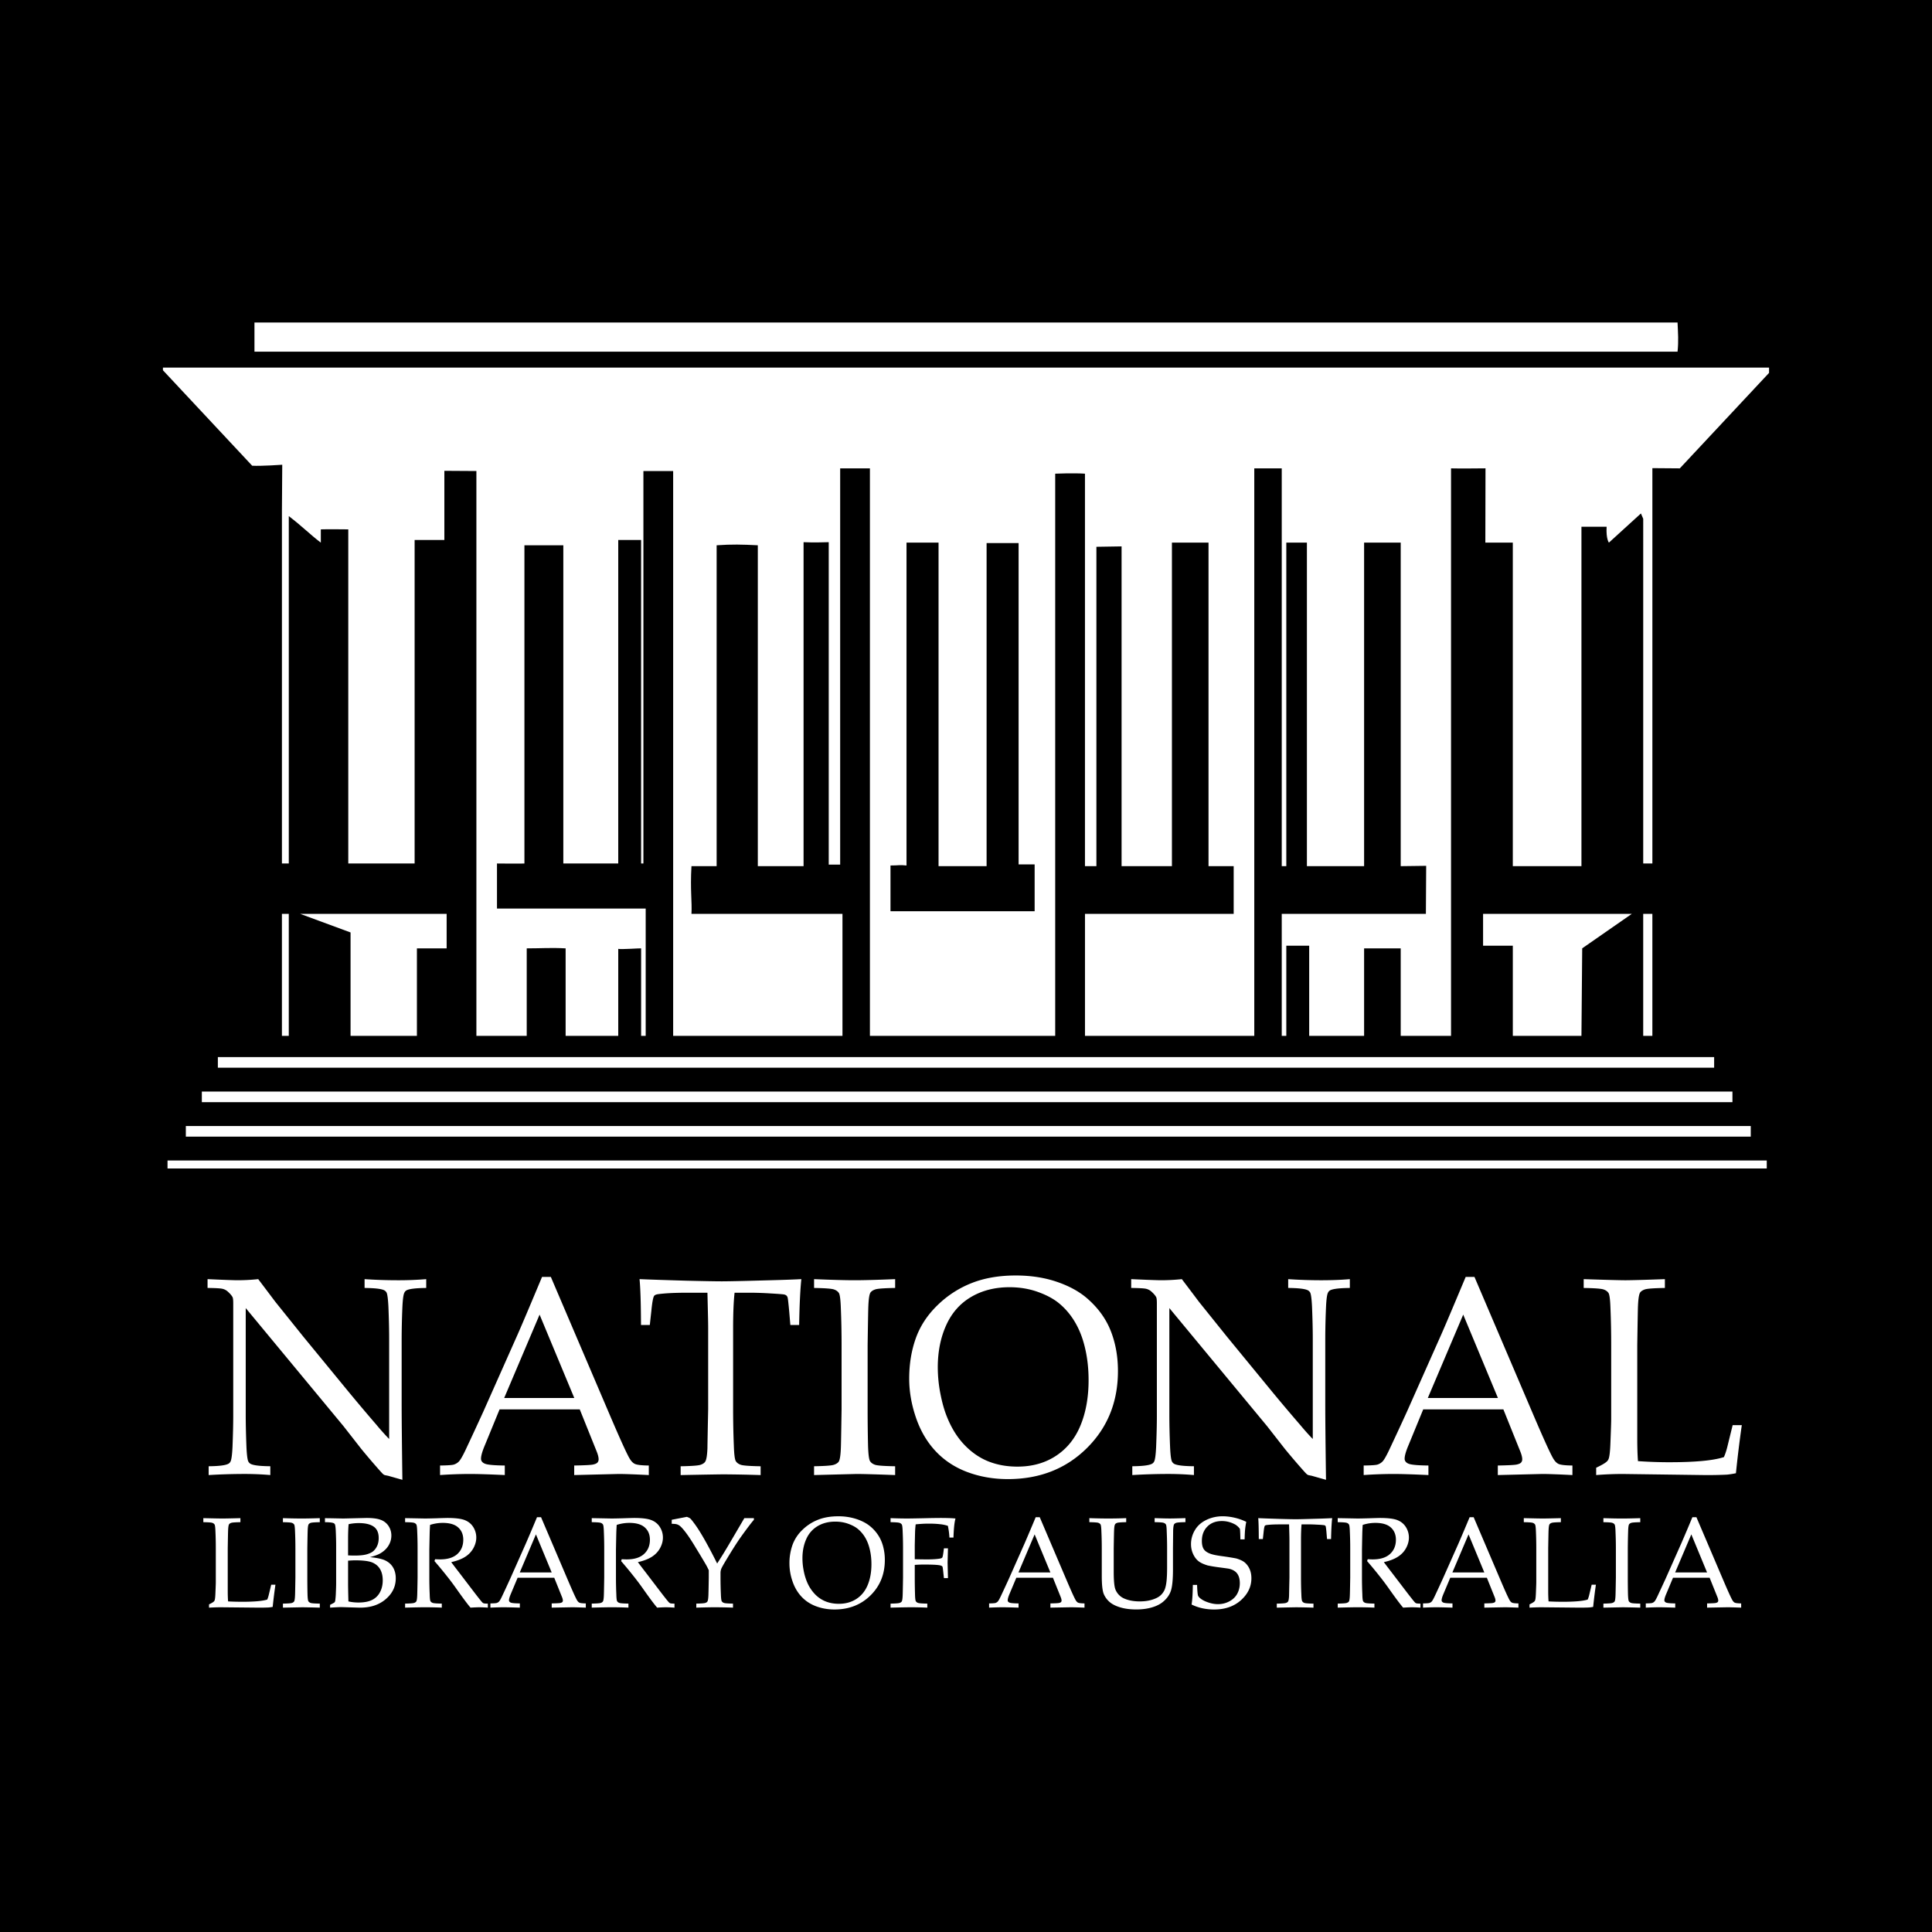 <svg xmlns="http://www.w3.org/2000/svg" width="2500" height="2500" viewBox="0 0 192.756 192.756"><g fill-rule="evenodd" clip-rule="evenodd"><path d="M0 0h192.756v192.756H0V0z"/><path d="M25.388 32.178h141.981c.045 1.058.113 1.826 0 2.911H25.388v-2.911zM90.443 54.138V86.35c-.753-.079-.708 0-1.598 0v4.564h14.381v-4.675h-1.6V54.182h-3.193v32.234h-4.794V54.138h-3.196zM16.257 36.675h160.241v.529l-8.902 9.524-2.738-.021V86.15h-.914V51.757l-.229-.529-3.195 2.91s-.297-.37-.227-1.587h-2.512v33.866h-6.848V54.138h-2.74l.016-7.412s-2.822.03-3.439.003v56.62h-5.021v-8.731h-3.652v8.731h-5.479v-8.996h-2.283v8.996h-.455V91.178h14.381l.029-4.794-2.541.033V54.138h-3.652v32.278h-5.707V54.138h-2.055v32.278h-.455V46.729h-2.74v56.62h-16.891V91.178h14.836v-4.762h-2.51V54.138h-3.652v32.278H111.9V54.513l-2.512.04v31.863h-1.141V47.259c-1.119-.079-2.969 0-2.969 0v56.09H86.792v-56.62h-2.968v39.532h-1.141V54.093c-.023 0-1.621.053-2.511 0v32.323h-4.565V54.402c-1.575-.079-2.579-.106-4.108 0v32.014h-2.511c-.137 2.381.069 3.572 0 4.762h15.065v12.171H67.161V46.994h-2.968v39.157h-.228V53.873h-2.283v32.278h-5.479V54.402h-3.881v31.749c-.114.026-2.738 0-2.738 0v4.498h14.837v12.7h-.456v-8.731c-.04-.023-1.989.121-2.283.051v8.68h-5.25v-8.731c-1.507-.08-2.374 0-3.881 0v8.731H47.53V46.994l-3.196-.02v6.899h-2.967v32.278h-6.619V52.815c-.503 0-1.941-.027-2.739 0v1.323c-1.119-.847-1.781-1.562-3.196-2.646v34.659h-.685V50.963l.032-4.595s-2.109.15-3 .097l-8.903-9.524v-.266zM28.127 91.178h.685v12.171h-.685V91.178z" fill="#fff"/><path d="M44.562 91.178v3.44h-2.967v8.731h-6.62V93.031l-5.022-1.853h14.609zM147.967 91.178h14.836l-4.946 3.438-.076 8.733h-6.847v-8.996h-2.967v-3.175zM163.943 91.178h.914v12.171h-.914V91.178zM171.02 105.466v1.058H21.736v-1.058H171.02zM20.138 108.905h152.708v1.059H20.138v-1.059zM18.541 112.345h156.133v1.058H18.541v-1.058zM16.714 115.784H176.27v.793H16.714v-.793zM20.818 147.167v-.879c.968-.009 1.605-.082 1.909-.22a.507.507 0 0 0 .276-.262c.092-.183.157-.663.194-1.441.048-1.209.073-2.253.073-3.132v-11.196c0-.302-.019-.498-.055-.591-.074-.164-.239-.36-.496-.591a1.19 1.19 0 0 0-.572-.281c-.216-.041-.696-.066-1.439-.075v-.879c1.585.073 2.582.11 2.99.11.693 0 1.381-.037 2.065-.11.77 1.018 1.336 1.768 1.699 2.252l2.814 3.503 4.105 5.001a189.752 189.752 0 0 0 3.167 3.764 24.19 24.19 0 0 0 1.278 1.428v-10.032c0-.896-.025-1.948-.073-3.155-.038-.76-.098-1.231-.181-1.414a.583.583 0 0 0-.292-.261c-.306-.128-.941-.197-1.906-.206v-.879c1.085.073 2.184.11 3.296.11a33.76 33.76 0 0 0 2.854-.11v.879c-.965.01-1.6.079-1.906.207a.506.506 0 0 0-.277.274c-.094.174-.159.654-.195 1.443a78.463 78.463 0 0 0-.073 3.118v6.611c0 1.338.024 3.834.073 7.489l-1.415-.401-.33-.067a.488.488 0 0 1-.151-.08c-.064-.047-.238-.232-.523-.558a69.936 69.936 0 0 1-1.679-1.974l-1.775-2.27-9.757-11.784v10.663c0 .908.024 1.979.073 3.212.037.769.098 1.242.181 1.418a.56.56 0 0 0 .292.277c.307.131.942.2 1.907.209v.879a29.93 29.93 0 0 0-2.675-.109 60.837 60.837 0 0 0-3.476.11zM53.835 131.16l3.462 8.319h-6.995l3.533-8.319zm-6.974 15.898c.781 0 1.948.036 3.502.109v-.952c-.854-.009-1.45-.05-1.789-.123-.213-.046-.37-.128-.472-.247a.455.455 0 0 1-.111-.316c0-.293.135-.755.404-1.386l1.448-3.528h7.999l1.689 4.2c.129.321.193.581.193.783 0 .128-.04.235-.117.322-.079.087-.228.153-.448.199-.22.046-.844.077-1.871.096v.952l4.437-.109c.569 0 1.572.036 3.006.109v-.952c-.727-.009-1.194-.063-1.401-.166-.208-.101-.398-.311-.572-.633-.313-.568-.948-1.973-1.905-4.21L54.958 127.4h-.879c-1.233 2.945-2.038 4.845-2.416 5.698l-3.452 7.762a385.364 385.364 0 0 1-1.794 3.869c-.286.596-.505.965-.656 1.107a1.204 1.204 0 0 1-.497.289c-.179.051-.633.08-1.36.089v.952a44.223 44.223 0 0 1 2.957-.108zM64.831 132.196h-.878c-.01-2.202-.059-3.729-.146-4.576 1.002.043 2.575.095 4.718.157 1.738.042 2.897.062 3.477.062.625 0 2.074-.03 4.347-.095 1.646-.041 2.846-.082 3.601-.125-.11 1.033-.183 2.559-.219 4.576h-.878l-.111-1.327c-.074-.802-.125-1.258-.152-1.37a.47.47 0 0 0-.118-.234.563.563 0 0 0-.228-.11c-.129-.027-.591-.064-1.385-.11a35.413 35.413 0 0 0-1.881-.069h-1.689c-.098.88-.146 2.067-.146 3.562v8.045c0 1.247.024 2.462.073 3.645.028.872.093 1.389.198 1.554.104.164.272.287.504.364.231.078.888.126 1.97.145v.879a134.628 134.628 0 0 0-3.695-.073c-.357 0-1.785.024-4.285.073v-.879c1.082-.019 1.741-.066 1.976-.145.237-.077.396-.186.478-.323.118-.183.191-.627.219-1.334 0-.192.023-1.493.073-3.905v-8.017c0-.386-.006-.807-.018-1.266l-.055-2.324H68.52c-1.188 0-2.132.047-2.832.139-.221.027-.364.087-.428.18-.103.156-.194.66-.276 1.506l-.153 1.395zM89.308 146.288v.879c-1.95-.073-3.233-.109-3.846-.109l-4.243.109v-.879c1.077-.019 1.735-.066 1.973-.145.237-.077.402-.186.494-.323.109-.183.178-.628.206-1.334.012-.192.036-1.496.073-3.907v-6.371c0-1.247-.024-2.467-.073-3.659-.028-.871-.094-1.388-.198-1.548-.104-.16-.273-.279-.504-.357-.232-.077-.889-.127-1.97-.145v-.879c1.749.073 3.099.11 4.051.11.915 0 2.261-.037 4.038-.11v.879c-1.087.018-1.748.067-1.98.145-.234.078-.396.186-.487.322-.11.184-.178.63-.206 1.334-.013.185-.037 1.487-.073 3.908v6.371c0 1.247.014 2.462.041 3.646.028.872.095 1.39.201 1.555.105.164.275.287.51.364.233.078.898.126 1.993.144zM94.398 132.225c.555-1.232 1.383-2.174 2.484-2.823 1.102-.65 2.381-.976 3.84-.976 1.01 0 1.951.157 2.822.468s1.58.693 2.127 1.146c.545.452 1.016.984 1.41 1.594s.711 1.288.949 2.039c.385 1.228.578 2.568.578 4.025 0 1.702-.268 3.208-.805 4.512-.537 1.307-1.352 2.317-2.443 3.036-1.092.72-2.377 1.079-3.854 1.079-1.066 0-2.035-.177-2.912-.528-.875-.353-1.669-.903-2.38-1.648-.712-.746-1.287-1.67-1.728-2.769-.266-.649-.486-1.424-.661-2.322a13.896 13.896 0 0 1-.262-2.651c.002-1.556.28-2.951.835-4.182zm-3.013 9.213c.449 1.313 1.105 2.432 1.968 3.352.863.919 1.918 1.614 3.167 2.08 1.249.466 2.592.7 4.034.7 3.166 0 5.787-1.025 7.867-3.076 2.078-2.052 3.117-4.619 3.117-7.706 0-.962-.104-1.863-.309-2.705-.207-.843-.486-1.576-.834-2.198-.459-.833-1.084-1.6-1.879-2.301-.793-.701-1.811-1.264-3.049-1.689s-2.615-.64-4.129-.64c-1.645 0-3.104.251-4.378.75a10.216 10.216 0 0 0-3.428 2.218c-1.01.98-1.731 2.083-2.168 3.311-.436 1.227-.653 2.562-.653 4.012-.001 1.278.224 2.577.674 3.892zM112.969 147.167v-.879c.969-.009 1.605-.082 1.91-.22a.512.512 0 0 0 .275-.262c.092-.183.156-.663.193-1.441.049-1.209.074-2.253.074-3.132v-11.196c0-.302-.02-.498-.055-.591-.074-.164-.24-.36-.496-.591a1.19 1.19 0 0 0-.572-.281c-.217-.041-.695-.066-1.439-.075v-.879c1.586.073 2.582.11 2.99.11.693 0 1.381-.037 2.064-.11.77 1.018 1.338 1.768 1.699 2.252l2.814 3.503 4.105 5.001a182.552 182.552 0 0 0 3.168 3.764c.506.604.934 1.081 1.277 1.428v-10.032c0-.896-.025-1.948-.074-3.155-.037-.76-.096-1.231-.18-1.414a.589.589 0 0 0-.293-.261c-.307-.128-.941-.197-1.906-.206v-.879a49.08 49.08 0 0 0 3.297.11c1.047 0 1.998-.037 2.854-.11v.879c-.965.01-1.602.079-1.908.207a.51.51 0 0 0-.277.274c-.092.174-.158.654-.193 1.443a75.01 75.01 0 0 0-.074 3.118v6.611c0 1.338.023 3.834.074 7.489l-1.416-.401-.33-.067a.472.472 0 0 1-.15-.08c-.064-.047-.238-.232-.523-.558a70.362 70.362 0 0 1-1.68-1.974l-1.775-2.27-9.756-11.784v10.663c0 .908.023 1.979.074 3.212.035.769.096 1.242.18 1.418a.554.554 0 0 0 .291.277c.307.131.941.2 1.908.209v.879a29.954 29.954 0 0 0-2.676-.109 60.798 60.798 0 0 0-3.474.11zM145.986 131.16l3.463 8.319h-6.996l3.533-8.319zm-6.974 15.898c.781 0 1.947.036 3.502.109v-.952c-.854-.009-1.449-.05-1.789-.123-.213-.046-.371-.128-.471-.247a.447.447 0 0 1-.113-.316c0-.293.135-.755.404-1.386l1.449-3.528h7.998l1.689 4.2c.129.321.193.581.193.783 0 .128-.039.235-.117.322s-.227.153-.449.199c-.219.046-.844.077-1.871.096v.952l4.438-.109c.57 0 1.572.036 3.006.109v-.952c-.727-.009-1.193-.063-1.4-.166-.207-.101-.398-.311-.572-.633-.314-.568-.949-1.973-1.906-4.21l-5.895-13.806h-.877c-1.234 2.945-2.039 4.845-2.416 5.698l-3.453 7.762a350.663 350.663 0 0 1-1.795 3.869c-.285.596-.504.965-.654 1.107-.152.142-.318.238-.498.289s-.633.08-1.361.089v.952a44.252 44.252 0 0 1 2.958-.108zM159.25 147.167v-.731c.562-.266.92-.476 1.074-.631a.656.656 0 0 0 .189-.316c.082-.256.137-.808.164-1.649.049-1.256.072-2.002.072-2.241v-7.395c0-1.247-.023-2.465-.072-3.655-.027-.872-.094-1.387-.197-1.547-.105-.16-.273-.279-.506-.357-.232-.077-.889-.127-1.969-.145v-.879c2.236.073 3.619.11 4.152.11.586 0 1.902-.037 3.949-.11v.879c-1.094.018-1.756.066-1.99.144-.232.078-.396.187-.488.323-.109.184-.178.628-.207 1.332-.012.184-.035 1.482-.072 3.9v9.229c0 .961.023 1.745.072 2.349 1.051.073 2.09.11 3.121.11 2.596 0 4.414-.171 5.453-.513.121-.271.225-.582.318-.935l.553-2.25h.914a118.022 118.022 0 0 0-.586 4.795 8.217 8.217 0 0 1-.895.141 40.32 40.32 0 0 1-2.205.043l-8.158-.109a33.11 33.11 0 0 0-2.686.108zM20.855 160.396v-.327c.252-.121.413-.218.481-.288a.3.3 0 0 0 .086-.146c.036-.116.061-.368.073-.754.024-.574.036-.915.036-1.024v-3.381c0-.57-.012-1.127-.036-1.672-.013-.398-.042-.634-.089-.707a.42.42 0 0 0-.228-.163c-.105-.036-.402-.058-.891-.066v-.402c1.021.024 1.652.036 1.894.036.268 0 .869-.012 1.804-.036v.402c-.5.009-.803.03-.909.066a.417.417 0 0 0-.224.147c-.05.084-.082.287-.094.609-.006.084-.018.678-.037 1.785v4.223c0 .44.012.799.037 1.075.478.024.952.036 1.421.036 1.183 0 2.01-.073 2.484-.22.054-.126.103-.271.144-.435l.252-1.048h.421a53.75 53.75 0 0 0-.274 2.215c-.171.03-.308.05-.408.056-.218.012-.553.018-1.004.018l-3.715-.037c-.402 0-.81.014-1.224.038zM31.907 159.993v.402a93.804 93.804 0 0 0-1.749-.037l-1.93.037v-.402c.487-.008.784-.03.892-.066a.416.416 0 0 0 .223-.147c.049-.084.08-.287.093-.61.006-.086.019-.682.036-1.784v-2.909c0-.57-.012-1.127-.036-1.672-.013-.398-.042-.634-.09-.707a.415.415 0 0 0-.228-.163c-.104-.036-.401-.058-.891-.066v-.402a65.41 65.41 0 0 0 1.842.036c.417 0 1.029-.012 1.836-.036v.402c-.492.009-.79.03-.895.066a.409.409 0 0 0-.22.147c-.049.084-.08.287-.092.609-.006.084-.019.678-.037 1.785v2.909c0 .569.006 1.124.019 1.666.012.397.042.634.09.71.048.075.125.13.232.166.107.036.409.058.905.066zM34.727 153.684c0-.729.019-1.268.055-1.615.321-.073.662-.11 1.021-.11.647 0 1.14.117 1.476.351.336.234.504.614.504 1.141 0 .298-.052.559-.156.783a1.52 1.52 0 0 1-.39.53c-.156.13-.377.234-.662.314-.285.081-.69.121-1.215.121-.182 0-.393-.006-.634-.019v-1.496h.001zm-.664 6.657l1.831.055c.605 0 1.129-.084 1.571-.252a3.334 3.334 0 0 0 1.455-1.044c.376-.47.565-1.015.565-1.635 0-.313-.053-.598-.158-.854a1.708 1.708 0 0 0-.465-.649 2.009 2.009 0 0 0-.761-.401c-.304-.091-.702-.158-1.195-.204.37-.093.67-.194.899-.305.229-.112.438-.258.625-.436.188-.18.337-.391.449-.635.111-.243.167-.504.167-.782 0-.349-.094-.665-.28-.949a1.576 1.576 0 0 0-.778-.614c-.332-.127-.804-.189-1.417-.189l-2.317.055-1.31-.026c-.21 0-.385-.004-.523-.01v.402c.436.005.722.035.86.094a.26.26 0 0 1 .131.12c.042.084.071.3.088.646.024.555.037 1.037.037 1.447v3.793c0 .213-.009.524-.027.934a7.31 7.31 0 0 1-.064.801c-.017.08-.041.135-.071.167s-.177.112-.441.243v.283c.555-.038.932-.055 1.129-.055zm.664-2.247v-2.384c.285-.023.519-.036.702-.036.795 0 1.367.073 1.713.217.347.146.607.369.782.669.174.301.262.671.262 1.111 0 .446-.092.841-.277 1.186a1.76 1.76 0 0 1-.791.771c-.342.17-.793.256-1.352.256-.352 0-.685-.037-1.003-.11a86.887 86.887 0 0 1-.036-1.68zM40.417 151.867v-.402l.747.013 1.206.023c.239 0 .609-.007 1.111-.021a73.615 73.615 0 0 1 1.137-.033c.799 0 1.382.07 1.749.214.366.143.649.374.851.694.2.321.301.67.301 1.047 0 .352-.095.702-.283 1.05a2.368 2.368 0 0 1-.82.868c-.358.229-.823.408-1.396.533.105.146.354.474.745.981l1.591 2.085c.451.586.714.912.79.979.038.03.075.052.113.063.063.021.201.032.414.032v.402a11.689 11.689 0 0 0-.827-.037c-.245 0-.545.014-.901.037-.275-.314-.735-.929-1.381-1.844a25.636 25.636 0 0 0-.95-1.271 39.546 39.546 0 0 0-1.267-1.53l.063-.187c.217.011.382.018.494.018.76 0 1.336-.18 1.729-.538.392-.36.588-.834.588-1.424 0-.513-.17-.923-.508-1.225-.338-.305-.851-.455-1.537-.455a4.09 4.09 0 0 0-1.268.201c-.016.227-.026.437-.034.633-.004.061-.017.669-.04 1.828v2.786c0 .568.012 1.123.037 1.663.008.396.036.633.083.709a.409.409 0 0 0 .232.166c.107.036.405.059.892.066v.402a42.836 42.836 0 0 0-1.637-.037c-.401 0-1.075.014-2.024.037v-.402c.487-.008.784-.03.892-.066a.416.416 0 0 0 .223-.147c.049-.084.081-.287.093-.61.006-.086.019-.682.037-1.784v-2.909c0-.57-.013-1.127-.037-1.672-.012-.398-.042-.634-.09-.707a.415.415 0 0 0-.228-.163c-.104-.036-.401-.057-.89-.066zM53.47 153.085l1.572 3.797h-3.184l1.612-3.797zm-3.2 7.273c.354 0 .886.014 1.596.037v-.421c-.39-.005-.663-.022-.818-.057a.378.378 0 0 1-.215-.112.209.209 0 0 1-.051-.145c0-.135.062-.346.184-.635l.677-1.614h3.653l.773 1.922c.059.146.088.266.088.358a.21.21 0 0 1-.054.147c-.035.04-.104.069-.204.091s-.386.036-.855.044v.421l2.027-.037c.261 0 .719.014 1.375.037v-.421c-.333-.005-.546-.03-.64-.075-.095-.046-.182-.143-.262-.29-.144-.259-.433-.901-.871-1.925l-2.693-6.312h-.403a183.883 183.883 0 0 1-1.104 2.605l-1.577 3.548a164.433 164.433 0 0 1-.82 1.769c-.13.272-.23.441-.3.507a.568.568 0 0 1-.227.132c-.082.022-.29.036-.622.041v.421c.486-.022.934-.036 1.343-.036zM59.039 151.867v-.402l.747.013 1.206.023c.238 0 .609-.007 1.111-.021a73.668 73.668 0 0 1 1.136-.033c.799 0 1.382.07 1.748.214.366.143.65.374.851.694.201.321.301.67.301 1.047 0 .352-.094.702-.282 1.05s-.462.637-.819.868c-.358.229-.824.408-1.397.533.105.146.354.474.745.981l1.591 2.085c.451.586.714.912.79.979.037.03.075.052.112.063.063.021.201.032.414.032v.402a11.689 11.689 0 0 0-.827-.037c-.244 0-.545.014-.901.037-.274-.314-.734-.929-1.38-1.844a25.02 25.02 0 0 0-.95-1.271 39.546 39.546 0 0 0-1.267-1.53l.062-.187c.217.011.382.018.495.018.759 0 1.335-.18 1.728-.538.393-.36.589-.834.589-1.424 0-.513-.17-.923-.509-1.225-.339-.305-.851-.455-1.537-.455-.431 0-.854.067-1.268.201-.016.227-.026.437-.034.633-.004.061-.018.669-.04 1.828v2.786c0 .568.012 1.123.037 1.663.008.396.036.633.084.709a.405.405 0 0 0 .232.166c.107.036.405.059.892.066v.402a42.83 42.83 0 0 0-1.636-.037c-.401 0-1.076.014-2.024.037v-.402c.487-.008.784-.03.891-.066a.412.412 0 0 0 .223-.147c.05-.084.081-.287.093-.61.006-.086.019-.682.037-1.784v-2.909c0-.57-.013-1.127-.037-1.672-.012-.398-.042-.634-.09-.707a.416.416 0 0 0-.227-.163c-.105-.036-.401-.057-.89-.066zM67.018 152.031v-.402l1.508-.293c.167.06.282.114.344.167.063.053.194.213.394.483.299.399.645.944 1.037 1.636.391.69.809 1.48 1.25 2.369.446-.686.902-1.431 1.369-2.234l1.344-2.292h.953v.169c-.23.256-.654.813-1.27 1.67-.355.496-.819 1.216-1.388 2.16-.356.585-.558.943-.604 1.074a1.15 1.15 0 0 0-.069.376v.481c0 .568.012 1.121.036 1.658.013.396.043.633.09.708a.405.405 0 0 0 .228.165c.105.036.402.059.891.066v.402a54.228 54.228 0 0 0-1.771-.037c-.477 0-1.107.014-1.89.037v-.402c.488-.008.785-.03.893-.066.106-.034.179-.084.216-.146.053-.084.086-.286.099-.607.006-.088.019-.681.037-1.778v-.732a8.254 8.254 0 0 0-.257-.509 72.149 72.149 0 0 0-.641-1.081l-.414-.679a21.771 21.771 0 0 0-.728-1.143c-.306-.436-.559-.748-.76-.937a.967.967 0 0 0-.342-.22c-.119-.042-.304-.063-.555-.063zM80.442 153.552a2.795 2.795 0 0 1 1.136-1.293c.504-.298 1.089-.446 1.757-.446.461 0 .891.07 1.291.214.399.143.723.317.972.524.25.208.465.452.646.729.18.279.325.592.434.936.176.562.265 1.177.265 1.844 0 .781-.123 1.469-.368 2.066-.246.598-.618 1.062-1.118 1.391-.5.33-1.087.494-1.763.494-.487 0-.931-.08-1.332-.242a3.07 3.07 0 0 1-1.089-.755 3.953 3.953 0 0 1-.791-1.267 5.635 5.635 0 0 1-.302-1.064 6.341 6.341 0 0 1-.12-1.215c.001-.713.128-1.353.382-1.916zm-1.372 4.219c.205.602.505 1.113.9 1.534.394.422.876.738 1.446.952.57.214 1.185.321 1.844.321 1.446 0 2.645-.47 3.595-1.408.95-.939 1.425-2.114 1.425-3.527a5.15 5.15 0 0 0-.142-1.237 3.996 3.996 0 0 0-.381-1.007 3.952 3.952 0 0 0-.858-1.052c-.363-.321-.827-.579-1.394-.773a5.739 5.739 0 0 0-1.887-.293c-.751 0-1.418.114-2 .343a4.645 4.645 0 0 0-1.566 1.016 3.911 3.911 0 0 0-.991 1.515 5.462 5.462 0 0 0-.298 1.835 5.44 5.44 0 0 0 .307 1.781zM88.851 151.867v-.402a43.97 43.97 0 0 0 1.62.036c.314 0 .876-.01 1.689-.027a82.15 82.15 0 0 1 1.645-.027c.305 0 .584.004.837.012.253.007.482.022.688.043-.105.355-.172.99-.202 1.903h-.403a7.705 7.705 0 0 0-.155-1.172 3.726 3.726 0 0 0-.802-.165c-.318-.036-.687-.055-1.107-.055s-.854.026-1.303.073a8.354 8.354 0 0 0-.056.637c-.006.114-.017.595-.036 1.443v1.398c.468.013.881.018 1.239.018.53 0 .953-.027 1.271-.082.121-.021.199-.056.234-.104s.074-.225.116-.531l.05-.39h.403l-.037 1.432.037 1.539h-.403l-.044-.402c-.046-.456-.079-.702-.1-.735-.034-.059-.113-.103-.238-.132-.237-.055-.775-.082-1.614-.082a12.5 12.5 0 0 0-.914.036v1.265c0 .568.009 1.121.025 1.658.008.396.037.633.085.708a.415.415 0 0 0 .236.165c.109.036.411.059.906.066v.402a36.868 36.868 0 0 0-1.591-.037c-.474 0-1.167.014-2.076.037v-.402c.487-.008.785-.03.892-.066a.42.42 0 0 0 .223-.147c.049-.084.081-.287.093-.61.006-.086.019-.682.037-1.784v-2.909c0-.57-.012-1.127-.037-1.672-.012-.398-.042-.634-.089-.707a.422.422 0 0 0-.229-.163c-.105-.038-.402-.059-.89-.068zM103.225 153.085l1.572 3.797h-3.184l1.612-3.797zm-3.2 7.273c.354 0 .887.014 1.596.037v-.421c-.391-.005-.664-.022-.818-.057a.378.378 0 0 1-.215-.112.212.212 0 0 1-.049-.145c0-.135.059-.346.182-.635l.678-1.614h3.652l.773 1.922c.059.146.088.266.088.358a.206.206 0 0 1-.055.147c-.035.04-.102.069-.203.091s-.387.036-.855.044v.421l2.027-.037c.26 0 .719.014 1.375.037v-.421c-.332-.005-.547-.03-.641-.075-.094-.046-.182-.143-.262-.29-.145-.259-.434-.901-.871-1.925l-2.693-6.312h-.402a197.414 197.414 0 0 1-1.104 2.605l-1.576 3.548a164.433 164.433 0 0 1-.82 1.769c-.131.272-.23.441-.299.507a.562.562 0 0 1-.229.132c-.082.022-.289.036-.621.041v.421c.485-.022.932-.036 1.342-.036zM108.684 151.867v-.402c.682.024 1.318.036 1.904.036.596 0 1.188-.012 1.773-.036v.402c-.486.009-.785.03-.893.066-.107.035-.18.085-.215.147-.055.084-.088.287-.1.609-.006.084-.02.68-.037 1.787v2.326c0 .902.057 1.496.172 1.784.117.288.299.525.551.714.193.143.453.256.779.342s.689.13 1.092.13c.471 0 .887-.058 1.25-.173.365-.116.639-.256.82-.422.182-.165.316-.351.408-.556.09-.206.154-.488.195-.847.039-.358.059-.812.059-1.361v-1.938c0-.57-.014-1.128-.037-1.674-.008-.398-.037-.634-.084-.707s-.123-.128-.232-.163c-.107-.036-.404-.058-.891-.066v-.402c.691.024 1.193.036 1.512.036.287 0 .809-.012 1.562-.036v.402c-.498.009-.803.03-.908.066a.41.41 0 0 0-.223.147c-.051.084-.082.287-.096.609l-.018 1.785v2.105c0 1.035-.074 1.758-.219 2.169-.145.41-.41.772-.797 1.087-.291.235-.662.417-1.117.547-.457.13-.961.195-1.516.195-.648 0-1.207-.077-1.682-.229-.477-.153-.838-.354-1.086-.604a2.134 2.134 0 0 1-.51-.765c-.117-.343-.176-.92-.176-1.729v-2.777c0-.57-.012-1.127-.037-1.672-.012-.398-.041-.634-.088-.707s-.125-.128-.229-.163c-.101-.032-.398-.053-.886-.062zM121.137 160.579c1.096 0 1.988-.312 2.678-.932.691-.623 1.037-1.35 1.037-2.185 0-.353-.062-.66-.182-.922a1.816 1.816 0 0 0-.463-.636c-.188-.163-.479-.303-.871-.419-.418-.08-.887-.155-1.408-.226-.521-.069-.898-.146-1.127-.226-.334-.116-.566-.272-.697-.468-.129-.195-.193-.472-.193-.827 0-.587.18-1.063.545-1.432.361-.367.848-.552 1.457-.552.471 0 .924.122 1.355.365.182.121.324.257.43.408.023.06.043.412.055 1.058h.422c.012-.445.027-.781.051-1.011.023-.229.061-.475.113-.74a5.295 5.295 0 0 0-1.176-.414 5.368 5.368 0 0 0-1.164-.142c-.59 0-1.137.121-1.641.364-.504.242-.885.582-1.141 1.018a2.703 2.703 0 0 0-.389 1.396c0 .339.064.654.191.947.129.293.295.528.498.708.205.18.523.336.959.47.324.071.719.138 1.182.197.463.061.771.103.926.128.246.051.453.138.619.26.168.122.291.285.373.484.082.201.121.438.121.713 0 .362-.08.702-.244 1.02-.162.316-.42.574-.775.77-.354.195-.74.293-1.162.293-.287 0-.586-.049-.895-.147s-.555-.21-.736-.337c-.186-.124-.301-.243-.35-.354-.047-.111-.082-.473-.102-1.084h-.422c-.014.902-.055 1.556-.127 1.959.675.331 1.425.496 2.253.496zM125.994 153.551h-.404c-.004-1.005-.021-1.7-.055-2.086.459.021 1.176.047 2.156.077.795.021 1.324.032 1.588.032.287 0 .949-.016 1.986-.047a60.99 60.99 0 0 0 1.646-.062c-.055.471-.092 1.166-.111 2.086h-.402l-.051-.604a7.31 7.31 0 0 0-.07-.62c-.012-.051-.029-.087-.053-.106a.24.24 0 0 0-.105-.051 6.72 6.72 0 0 0-.631-.051c-.363-.021-.65-.032-.861-.032h-.771c-.037.403-.055.945-.055 1.628v3.674c0 .569.01 1.123.035 1.663.012.397.041.634.09.71a.404.404 0 0 0 .229.166c.104.036.4.059.891.066v.402a62.91 62.91 0 0 0-1.695-.037c-.164 0-.82.014-1.965.037v-.402c.494-.008.799-.03.906-.066.107-.034.182-.085.219-.147.053-.084.088-.286.1-.608 0-.088.012-.684.037-1.783v-3.662c0-.176-.002-.368-.008-.577l-.029-1.062h-.938c-.541 0-.971.021-1.289.063-.1.013-.166.04-.195.081-.045.072-.088.3-.125.686l-.07.632zM133.465 151.867v-.402l.748.013 1.205.023c.238 0 .607-.007 1.109-.021a73.51 73.51 0 0 1 1.139-.033c.799 0 1.381.07 1.748.214.365.143.648.374.85.694.201.321.303.67.303 1.047 0 .352-.096.702-.283 1.05s-.461.637-.82.868c-.357.229-.822.408-1.396.533.105.146.354.474.744.981l1.592 2.085c.451.586.715.912.789.979.039.03.076.052.113.063.062.021.201.032.414.032v.402a11.74 11.74 0 0 0-.826-.037c-.244 0-.547.014-.902.037-.273-.314-.734-.929-1.381-1.844a25.072 25.072 0 0 0-.949-1.271 40.51 40.51 0 0 0-1.266-1.53l.061-.187c.217.011.383.018.496.018.758 0 1.334-.18 1.727-.538.393-.36.59-.834.59-1.424 0-.513-.172-.923-.51-1.225-.34-.305-.852-.455-1.537-.455-.43 0-.854.067-1.266.201-.018.227-.027.437-.035.633-.004.061-.018.669-.039 1.828v2.786c0 .568.012 1.123.037 1.663.008.396.035.633.082.709a.409.409 0 0 0 .232.166c.107.036.406.059.893.066v.402a42.836 42.836 0 0 0-1.637-.037c-.4 0-1.074.014-2.023.037v-.402c.488-.008.783-.03.891-.066s.182-.085.225-.147c.049-.084.08-.287.092-.61.006-.086.02-.682.037-1.784v-2.909c0-.57-.012-1.127-.037-1.672-.012-.398-.041-.634-.09-.707a.41.41 0 0 0-.227-.163c-.108-.036-.405-.057-.893-.066zM146.518 153.085l1.572 3.797h-3.184l1.612-3.797zm-3.2 7.273c.354 0 .885.014 1.596.037v-.421c-.391-.005-.664-.022-.818-.057a.378.378 0 0 1-.215-.112.213.213 0 0 1-.051-.145c0-.135.061-.346.184-.635l.678-1.614h3.652l.773 1.922c.059.146.088.266.088.358a.206.206 0 0 1-.055.147c-.035.04-.102.069-.203.091-.1.021-.387.036-.855.044v.421l2.027-.037c.26 0 .719.014 1.375.037v-.421c-.334-.005-.547-.03-.641-.075-.096-.046-.182-.143-.262-.29-.143-.259-.434-.901-.871-1.925l-2.693-6.312h-.402a197.414 197.414 0 0 1-1.104 2.605l-1.578 3.548a144.256 144.256 0 0 1-.818 1.769c-.131.272-.23.441-.299.507a.562.562 0 0 1-.229.132c-.082.022-.289.036-.621.041v.421c.485-.022.932-.036 1.342-.036zM152.6 160.396v-.327c.25-.121.412-.218.48-.288a.308.308 0 0 0 .086-.146c.037-.116.061-.368.074-.754.023-.574.035-.915.035-1.024v-3.381c0-.57-.012-1.127-.035-1.672-.014-.398-.043-.634-.09-.707a.43.43 0 0 0-.229-.163c-.105-.036-.402-.058-.891-.066v-.402c1.02.024 1.652.036 1.895.036.266 0 .867-.012 1.803-.036v.402c-.5.009-.803.03-.908.066a.424.424 0 0 0-.225.147c-.051.084-.082.287-.094.609-.006.084-.018.678-.037 1.785v4.223c0 .44.012.799.037 1.075.479.024.951.036 1.422.036 1.182 0 2.008-.073 2.482-.22.055-.126.104-.271.145-.435l.252-1.048h.422c-.094.63-.186 1.367-.275 2.215-.172.03-.309.05-.408.056-.217.012-.553.018-1.004.018l-3.715-.037c-.4 0-.808.014-1.222.038zM163.65 159.993v.402a94.105 94.105 0 0 0-1.748-.037l-1.93.037v-.402c.486-.008.783-.03.891-.066s.182-.085.225-.147c.049-.084.08-.287.092-.61.006-.086.018-.682.037-1.784v-2.909c0-.57-.014-1.127-.037-1.672-.012-.398-.043-.634-.09-.707s-.123-.128-.229-.163c-.104-.036-.4-.058-.889-.066v-.402c.795.024 1.408.036 1.842.036.416 0 1.029-.012 1.836-.036v.402c-.492.009-.789.03-.895.066a.412.412 0 0 0-.221.147c-.049.084-.08.287-.092.609a71 71 0 0 0-.037 1.785v2.909c0 .569.006 1.124.018 1.666.014.397.043.634.092.71.047.075.125.13.232.166.107.036.407.058.903.066zM168.744 153.085l1.57 3.797h-3.184l1.614-3.797zm-3.201 7.273c.354 0 .887.014 1.596.037v-.421c-.391-.005-.662-.022-.818-.057a.384.384 0 0 1-.215-.112.213.213 0 0 1-.051-.145c0-.135.062-.346.186-.635l.676-1.614h3.652l.773 1.922c.059.146.088.266.088.358a.214.214 0 0 1-.053.147c-.037.04-.105.069-.205.091-.102.021-.387.036-.855.044v.421l2.027-.037c.262 0 .719.014 1.373.037v-.421c-.33-.005-.545-.03-.639-.075-.096-.046-.182-.143-.262-.29-.143-.259-.434-.901-.871-1.925l-2.693-6.312h-.402a172.089 172.089 0 0 1-1.104 2.605l-1.576 3.548a360.477 360.477 0 0 1-.82 1.769c-.131.272-.23.441-.301.507a.549.549 0 0 1-.227.132c-.082.022-.289.036-.621.041v.421c.485-.022.932-.036 1.342-.036z" fill="#fff"/></g></svg>